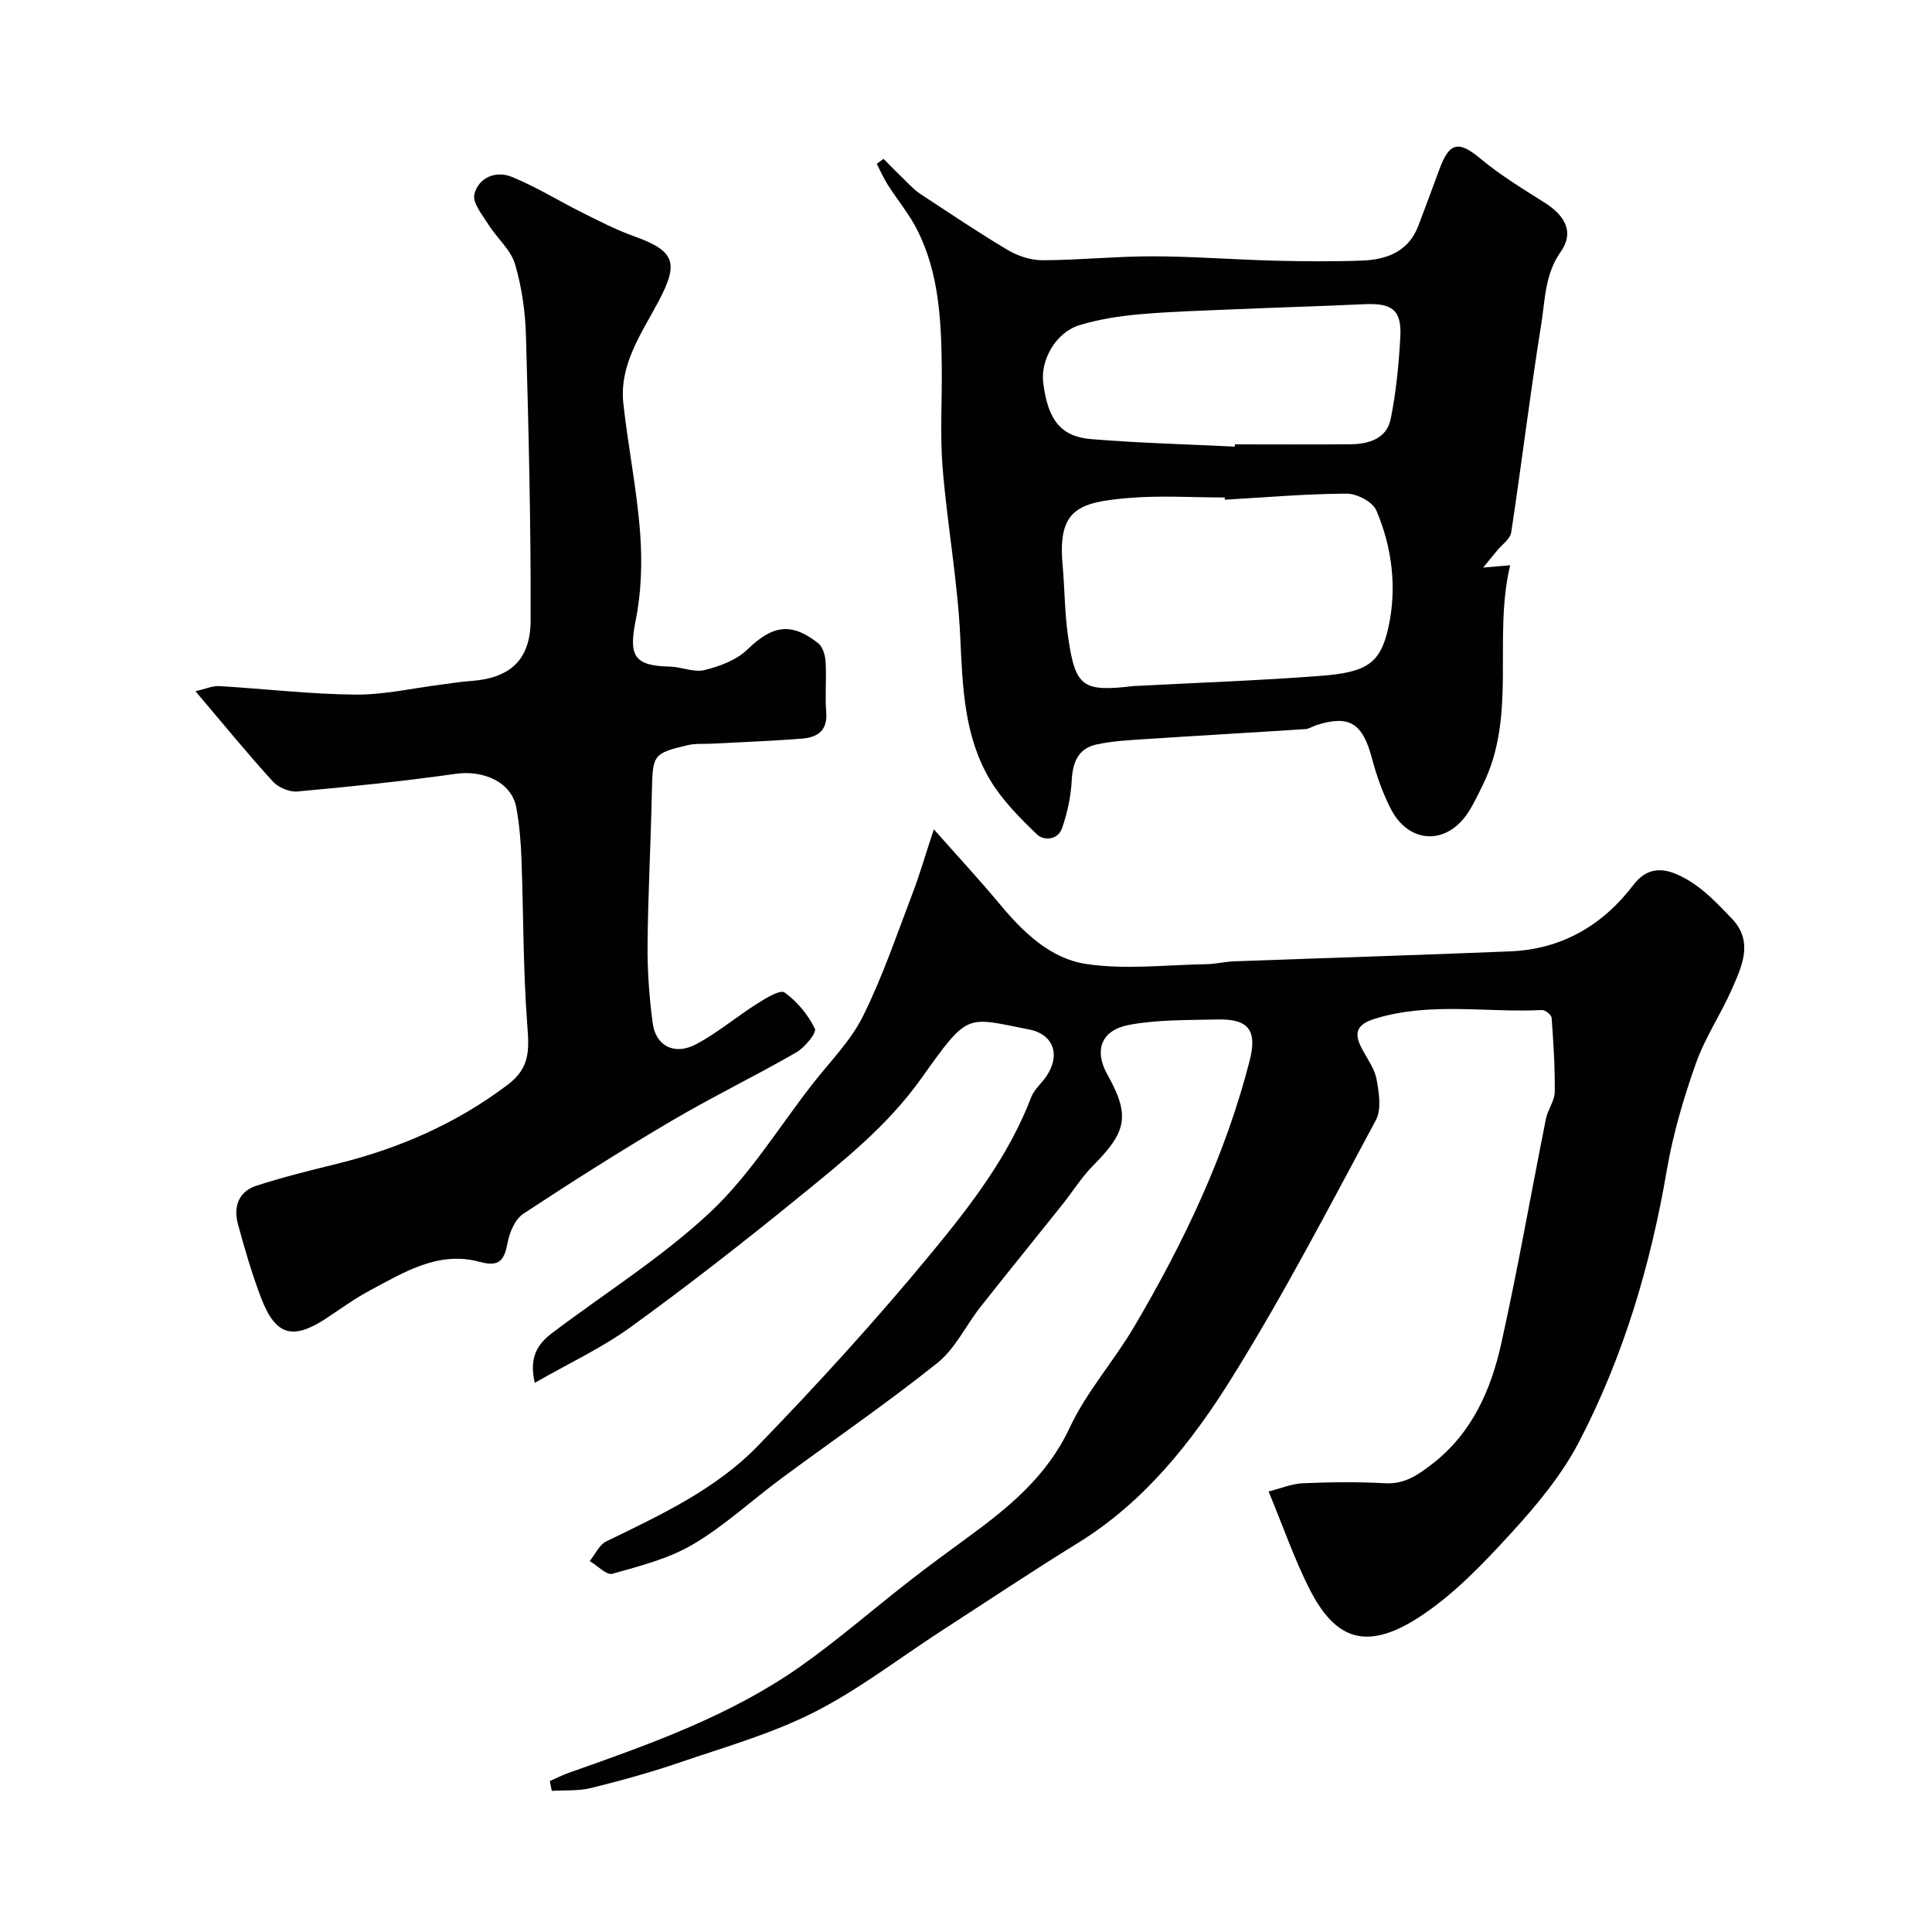<svg enable-background="new 0 0 400 400" viewBox="0 0 400 400" xmlns="http://www.w3.org/2000/svg"><g fill="#010103"><path d="m193.34 171.7c5.23 5.91 9.58 10.59 13.66 15.5 4.83 5.82 10.47 11.25 17.81 12.37 8.11 1.24 16.57.19 24.88.06 1.96-.03 3.91-.53 5.87-.6 19.03-.7 38.07-1.28 57.1-2.06 10.66-.43 19.14-5.38 25.51-13.74 3.53-4.63 7.63-3.14 11.15-1.12 3.49 2.01 6.44 5.14 9.27 8.11 4.5 4.73 2.07 9.82-.03 14.59-2.29 5.21-5.57 10.03-7.45 15.37-2.53 7.16-4.72 14.55-6 22.02-3.37 19.72-9 38.71-18.23 56.4-3.58 6.86-8.75 13.06-14.01 18.81-5.79 6.32-11.89 12.75-19 17.37-10.94 7.11-17.43 4.76-22.8-5.89-3.13-6.2-5.41-12.83-8.42-20.1 2.57-.64 4.83-1.61 7.13-1.7 5.66-.24 11.34-.31 16.99 0 4.01.22 6.72-1.66 9.66-3.92 8.32-6.39 12.25-15.36 14.4-25.05 3.43-15.42 6.14-31 9.24-46.49.38-1.9 1.79-3.68 1.82-5.53.07-5.12-.27-10.25-.64-15.36-.04-.61-1.32-1.65-1.98-1.62-11.51.58-23.14-1.73-34.56 1.78-4.1 1.26-4.4 3.15-2.64 6.41 1.09 2.02 2.55 4.02 2.94 6.19.49 2.74 1.05 6.18-.14 8.39-9.64 17.95-19.05 36.07-29.81 53.34-8.29 13.3-18.1 25.72-31.89 34.23-9.55 5.89-18.88 12.12-28.3 18.22-8.76 5.68-17.11 12.16-26.37 16.85-8.79 4.45-18.47 7.19-27.86 10.4-6 2.05-12.13 3.74-18.28 5.26-2.6.64-5.41.42-8.12.59-.14-.68-.27-1.35-.41-2.03 1.35-.59 2.67-1.27 4.05-1.75 16.63-5.87 33.3-11.75 47.85-22 7.75-5.46 14.93-11.74 22.42-17.57 3.99-3.11 8.07-6.11 12.16-9.09 8.52-6.22 16.46-12.68 21.17-22.77 3.48-7.45 9.19-13.82 13.39-20.98 10.2-17.33 18.83-35.38 23.85-54.96 1.62-6.34-.2-8.72-6.73-8.56-6.09.15-12.28.01-18.22 1.12-5.76 1.08-7.35 5.24-4.46 10.36 4.99 8.82 3.56 12.11-3.05 18.83-2.39 2.43-4.22 5.4-6.36 8.08-5.62 7.05-11.32 14.04-16.9 21.12-3.03 3.85-5.23 8.65-8.93 11.61-10.45 8.35-21.52 15.93-32.28 23.89-6.12 4.53-11.77 9.8-18.27 13.64-5.04 2.98-11.01 4.5-16.72 6.11-1.22.35-3.11-1.69-4.7-2.63 1.13-1.39 1.97-3.37 3.44-4.08 11.2-5.44 22.64-10.76 31.36-19.76 12.51-12.91 24.66-26.25 36.09-40.12 8.06-9.78 15.89-19.97 20.52-32.1.62-1.62 2.16-2.86 3.16-4.35 2.93-4.36 1.47-8.66-3.61-9.65-13.16-2.57-12.46-3.71-22.29 10.1-7.05 9.9-16.14 17.08-25.22 24.49-11.41 9.3-23.03 18.37-34.95 27.01-5.97 4.33-12.79 7.49-19.88 11.56-1.27-5.37.68-8.11 3.6-10.32 10.96-8.28 22.74-15.66 32.71-24.99 8.14-7.62 14.16-17.52 21.09-26.43 3.61-4.65 7.96-8.96 10.53-14.13 4.09-8.21 7.04-17 10.33-25.59 1.49-3.93 2.64-7.95 4.36-13.14z"/><path d="m40.47 143.11c2.04-.46 3.52-1.14 4.96-1.06 9.37.55 18.73 1.68 28.1 1.76 6 .06 12.01-1.35 18.02-2.1 1.95-.24 3.89-.58 5.84-.71 8.23-.56 12.44-4.37 12.47-12.55.07-19.6-.41-39.2-.96-58.79-.14-5.04-.85-10.19-2.28-15.01-.89-2.98-3.74-5.35-5.48-8.13-1.25-1.99-3.36-4.52-2.93-6.28.87-3.53 4.46-4.96 7.76-3.62 5.06 2.06 9.75 5 14.66 7.44 3.46 1.73 6.92 3.52 10.55 4.82 8.68 3.1 9.4 5.54 5.09 13.65-3.49 6.56-8.09 13.01-7.21 21.03.98 8.94 2.8 17.8 3.47 26.75.45 6 .27 12.25-.92 18.12-1.47 7.31-.38 9.43 7.03 9.58 2.43.05 5.02 1.26 7.23.72 3.13-.77 6.59-2.06 8.84-4.23 5.18-5.01 9.03-5.78 14.7-1.32.95.75 1.44 2.5 1.52 3.83.21 3.49-.14 7.01.13 10.49.3 3.77-1.84 5.16-4.91 5.41-6.24.51-12.51.72-18.77 1.06-1.66.09-3.37-.07-4.96.3-7.18 1.67-7.3 2.04-7.45 9.48-.22 10.6-.8 21.2-.9 31.8-.05 5.43.35 10.9 1.06 16.28.63 4.76 4.54 6.74 9.01 4.36 4.43-2.36 8.33-5.68 12.6-8.38 1.78-1.13 4.79-2.98 5.69-2.33 2.61 1.86 4.87 4.61 6.28 7.49.42.85-2.09 3.9-3.85 4.92-8.49 4.89-17.33 9.17-25.77 14.14-10.41 6.13-20.64 12.61-30.73 19.26-1.68 1.11-2.83 3.75-3.24 5.88-.68 3.57-1.55 5.25-5.78 4.09-8.55-2.34-15.66 2.13-22.75 5.91-3.16 1.68-6.08 3.83-9.08 5.8-6.9 4.53-10.44 3.56-13.42-4.17-1.92-4.99-3.41-10.16-4.82-15.32-.97-3.57.07-6.77 3.82-7.99 5.39-1.75 10.91-3.12 16.42-4.47 12.96-3.18 24.91-8.34 35.65-16.47 4.63-3.5 4.39-7.29 4.01-12.29-.87-11.39-.78-22.85-1.2-34.28-.13-3.6-.42-7.23-1.07-10.76-.95-5.22-6.68-7.85-12.62-7-10.86 1.54-21.79 2.65-32.71 3.65-1.65.15-3.96-.84-5.1-2.09-5.25-5.76-10.18-11.81-16-18.67z"/><path d="m182.92 32.89c1.69 1.69 3.37 3.39 5.08 5.06.78.76 1.57 1.56 2.48 2.16 6 3.93 11.95 7.96 18.11 11.62 2.11 1.26 4.8 2.16 7.23 2.15 7.6-.02 15.2-.82 22.79-.81 8.43.01 16.86.68 25.29.9 6.02.15 12.06.2 18.08-.02 5.1-.19 9.6-1.82 11.65-7.15 1.51-3.94 2.96-7.91 4.43-11.88 2.05-5.53 4-5.78 8.37-2.14 4.12 3.43 8.75 6.27 13.3 9.13 4.4 2.77 6.22 6.22 3.41 10.2-3.3 4.68-3.22 9.9-4.03 14.92-2.3 14.36-4.05 28.82-6.23 43.2-.21 1.37-1.91 2.52-2.93 3.77-.78.96-1.57 1.92-2.88 3.51 2.41-.21 3.49-.3 5.59-.48-3.62 15.26 1.5 31.03-5.68 45.52-1.01 2.03-1.95 4.12-3.23 5.98-4.48 6.52-12.11 6.09-15.78-1.03-1.69-3.29-2.96-6.87-3.91-10.46-1.94-7.31-4.65-9.09-11.51-6.91-.77.24-1.5.77-2.27.82-11.02.72-22.05 1.34-33.07 2.07-3.43.23-6.91.39-10.25 1.13-3.73.83-4.88 3.69-5.07 7.43-.17 3.32-.91 6.7-1.99 9.86-.84 2.46-3.74 2.72-5.22 1.3-3.56-3.42-7.17-7.05-9.68-11.24-5.37-9-5.71-19.17-6.18-29.44-.54-11.75-2.7-23.42-3.66-35.16-.56-6.95-.1-13.98-.18-20.98-.11-9.7-.59-19.39-5.05-28.27-1.66-3.31-4.1-6.21-6.1-9.35-.88-1.39-1.54-2.91-2.31-4.37.48-.35.94-.69 1.4-1.04zm70.67 70.57c-.01-.15-.02-.31-.02-.46-6.66 0-13.36-.46-19.97.11-10.21.87-14.63 2.29-13.61 13.68.44 4.92.42 9.9 1.11 14.78 1.53 10.77 2.96 11.73 13.78 10.45.16-.02.33 0 .5-.01 12.69-.67 25.4-1.11 38.06-2.08 9.6-.74 12.4-2.59 14.04-10.15 1.76-8.1.75-16.44-2.53-24.11-.76-1.77-4.03-3.48-6.13-3.47-8.41.04-16.82.78-25.23 1.26zm2.06-10.99c.01-.16.01-.31.02-.47 7.98 0 15.96.05 23.94-.02 3.81-.04 7.5-1.15 8.33-5.28 1.11-5.55 1.67-11.25 1.98-16.91.31-5.59-1.67-7.08-7.43-6.81-8.77.41-17.54.66-26.31 1.03-6.75.29-13.52.47-20.25 1.06-4.18.37-8.42 1.03-12.43 2.25-4.88 1.48-8.12 7.19-7.51 11.98.98 7.63 3.6 11.1 9.97 11.62 9.89.81 19.8 1.06 29.69 1.55z"/></g></svg>